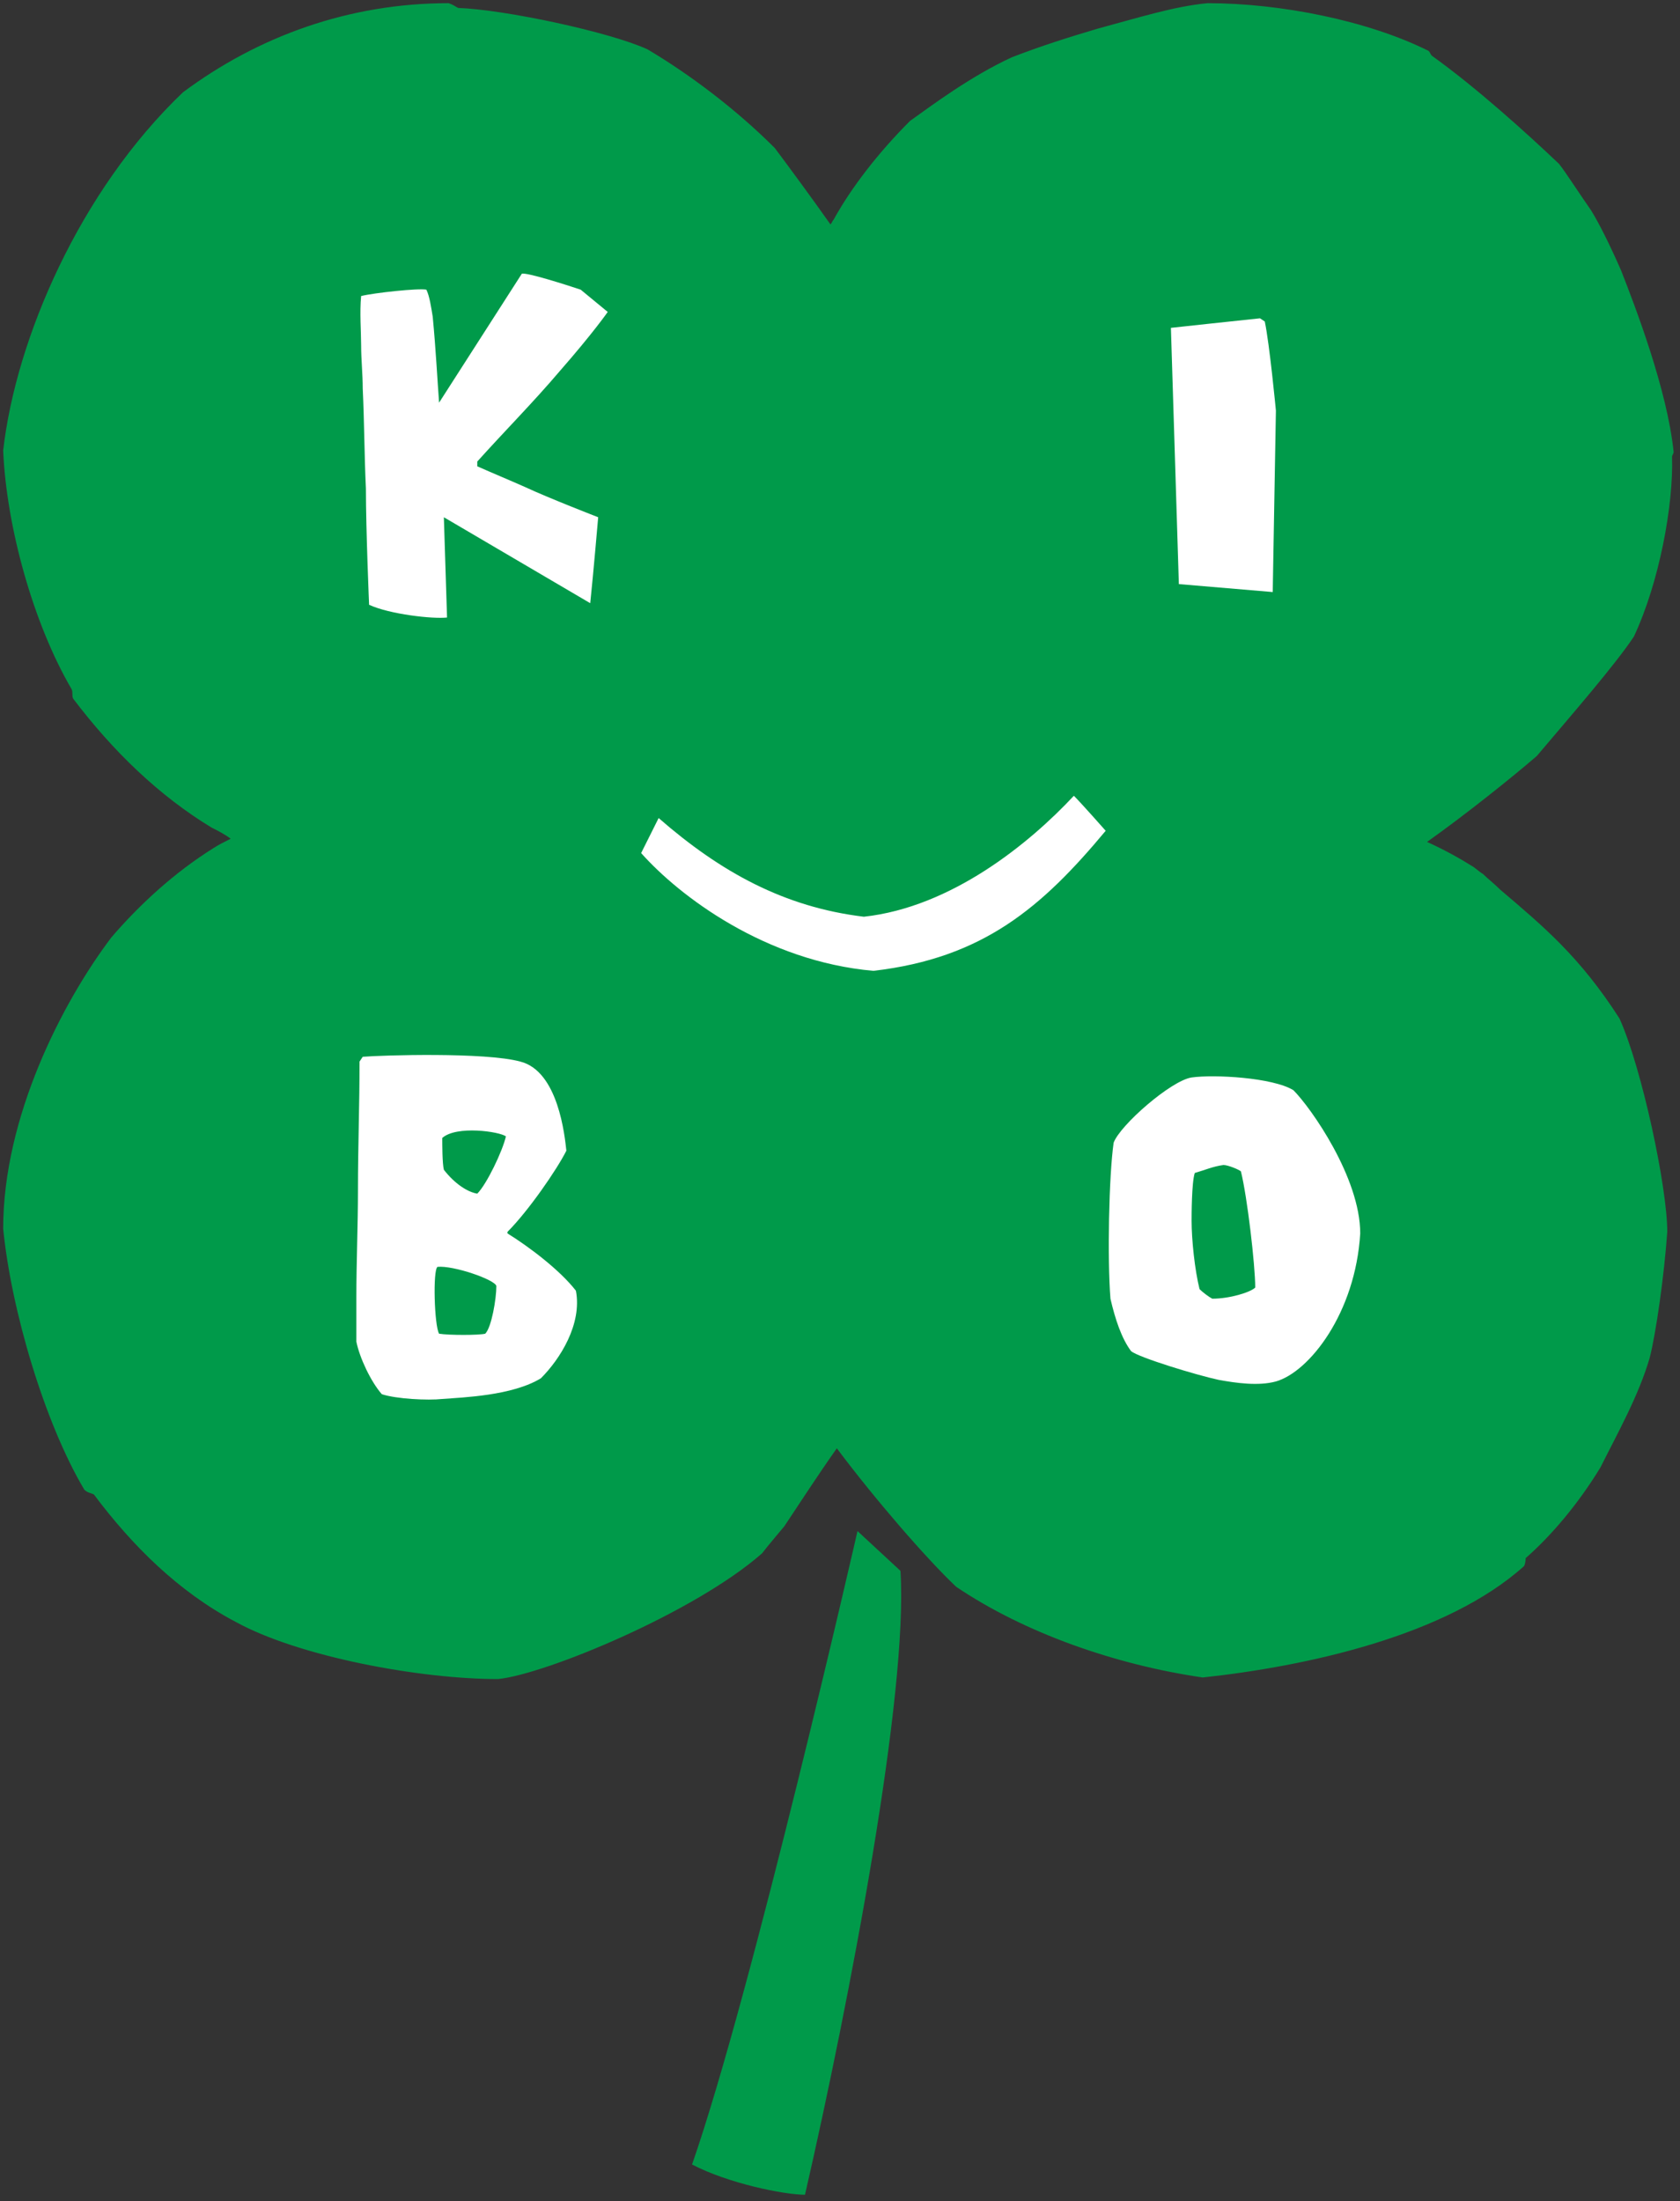 <?xml version="1.0" encoding="utf-8"?>
<!-- Generator: Adobe Illustrator 24.0.0, SVG Export Plug-In . SVG Version: 6.00 Build 0)  -->
<svg version="1.1" id="_x31_0" xmlns="http://www.w3.org/2000/svg" xmlns:xlink="http://www.w3.org/1999/xlink" x="0px" y="0px"
	 viewBox="0 0 105.6 138.3" style="enable-background:new 0 0 105.6 138.3;" xml:space="preserve">
<rect x="0" y="0" width="105.6" height="138.3" fill="#333333" stroke="none"/>
<style type="text/css">
	.st0{fill:#009A4A;}
	.st1{fill:#FFFFFF;}
</style>
<g id="Leaf_2_">
	<path class="st0" d="M102.7,40c1.6-3.4,2.5-8.3,2.4-11.3c0-0.1,0.1-0.2,0.1-0.3c-0.4-3.9-2.4-9.1-3.3-11.4c-0.7-1.6-1.4-3-1.9-3.8
		c-0.5-0.7-1.6-2.4-2-2.9C96,8.4,92.8,5.5,90,3.5c-0.1-0.1-0.1-0.2-0.2-0.3c-3.8-1.9-9.3-3-13.9-3c-2.1,0.2-4.3,0.9-6.9,1.6
		c-1.7,0.5-3.6,1.1-5.4,1.8c-2.6,1.2-5,3-6.4,4c-2,2-3.7,4.2-4.8,6.2c-0.1,0.1-0.1,0.2-0.2,0.3c-1.2-1.7-2.6-3.6-3.5-4.8
		c-2.4-2.4-5.3-4.6-8-6.2c-2.4-1.1-9-2.5-11.9-2.6c-0.2-0.1-0.3-0.2-0.6-0.3c-6.3,0-12,2.1-16.7,5.6C5,12,1,21.3,0.2,28.3
		c0.2,4.8,1.9,10.9,4.3,15c0.1,0.2,0,0.4,0.1,0.6c2.5,3.3,5.4,6.1,8.7,8.1c0.4,0.2,0.8,0.4,1.2,0.7c-0.4,0.2-0.8,0.4-1.1,0.6
		C11,54.8,8.8,56.8,7,58.9C3.9,63,0.2,70.2,0.2,77.2c0.5,5.1,2.6,12.2,5.1,16.4c0.2,0.2,0.4,0.2,0.6,0.3c2.4,3.2,5.3,6.1,8.9,8
		c4,2.2,11.6,3.6,16.5,3.6c3-0.3,12.4-4.2,16.6-7.9c0.3-0.4,1.4-1.7,1.4-1.7c1-1.5,2.1-3.2,3.3-4.9c2.4,3.2,5.6,6.9,7.5,8.7
		c4.3,2.9,10,4.9,15.5,5.7c6.5-0.7,15.3-2.6,20.2-7c0.1-0.2,0.1-0.5,0.1-0.5c1.6-1.4,3.3-3.4,4.7-5.7c1.1-2.2,2.4-4.5,3.1-6.9
		c0.4-1.6,0.9-5.1,1.1-7.9c0-2.8-1.6-10.3-3-13.4c-2.5-3.9-4.8-5.8-7.5-8.1c-0.4-0.4-0.8-0.7-1.1-1c-0.2-0.1-0.5-0.4-0.7-0.5
		c-0.8-0.5-1.7-1-2.8-1.5c2.4-1.7,5.4-4.1,6.9-5.4C98.8,44.9,101.5,41.8,102.7,40z"/>
	<path class="st0" d="M53.9,96.2c0,0-6.6,28.9-10.4,39.8c2.3,1.2,5.8,1.9,7.1,1.9c2.8-12.2,6.5-31.5,6-39.2L53.9,96.2z"/>
</g>
<g id="KIBO_2_">
	<path class="st1" d="M38.2,19.6c0,0-0.9,1.3-3,3.7c-1.7,2-3.4,3.7-5.2,5.7l0,0.3c0.9,0.4,2.1,0.9,3,1.3c1.5,0.7,4.6,1.9,4.6,1.9
		s-0.3,3.5-0.5,5.4l-9.2-5.4l0.2,6.3c-0.9,0.1-3.6-0.2-4.9-0.8c0,0-0.2-4.7-0.2-7.3c-0.1-2.1-0.1-4.2-0.2-6.3c0-0.9-0.1-1.8-0.1-2.7
		c0-0.8-0.1-2.1,0-3.1c0.8-0.2,3.6-0.5,4.1-0.4c0.2,0.4,0.3,1.1,0.4,1.7c0.2,2.1,0.3,4.1,0.4,5.4c0,0,5.2-8.1,5.2-8.1
		c0.3-0.1,2.8,0.7,3.7,1L38.2,19.6z"/>
	<path class="st1" d="M73.6,20.6c0,0,4.6-0.5,5.6-0.6l0.3,0.2c0.3,1.4,0.7,5.6,0.7,5.6L80,37.2l-5.9-0.5L73.6,20.6z"/>
	<path class="st1" d="M36.2,81.1c-1-1.3-3-2.8-4.3-3.6l0-0.1c1.3-1.3,3.1-3.9,3.7-5.1c-0.1-0.9-0.5-5-2.9-5.6
		c-2.2-0.6-8.7-0.4-9.9-0.3l-0.2,0.3c0,2.8-0.1,5.3-0.1,8.1c0,2.2-0.1,4.5-0.1,6.7c0,0.9,0,1.9,0,2.8c0.2,1,0.9,2.5,1.6,3.3
		c0.9,0.3,2.9,0.4,3.8,0.3c1.3-0.1,4.4-0.2,6.2-1.3C35.2,85.4,36.6,83.2,36.2,81.1z M30.5,83.8c-0.4,0.1-2.3,0.1-2.9,0
		c-0.3-0.5-0.4-4-0.1-4.2c1-0.1,3.6,0.8,3.7,1.2C31.2,81.6,30.9,83.4,30.5,83.8z M30,75c-0.6-0.1-1.4-0.6-2.1-1.5
		c-0.1-0.4-0.1-1.6-0.1-2c0.9-0.8,3.6-0.4,4-0.1C31.6,72.3,30.6,74.4,30,75z"/>
	<path class="st1" d="M81.3,68.5c-1.3-0.8-5-1-6.4-0.8c-1.3,0.2-4.5,3-4.9,4.1c-0.3,2.1-0.4,7.3-0.2,9.8c0.3,1.3,0.7,2.5,1.3,3.3
		c0.5,0.4,4.1,1.5,5.5,1.8c1.1,0.2,2.5,0.4,3.6,0.1c2.1-0.6,5-4.3,5.3-9.3C85.5,74,82.4,69.6,81.3,68.5z M76.2,81.6
		c-0.2-0.1-0.6-0.4-0.8-0.6c-0.3-1.2-0.5-3.1-0.5-4.3c0-0.3,0-2.4,0.2-3c0.7-0.2,1.1-0.4,1.8-0.5c0.3,0,1,0.3,1.1,0.4
		c0.4,1.6,0.9,5.9,0.9,7.3C78.6,81.2,77.3,81.6,76.2,81.6z"/>
	<path id="Face_1_1_" class="st1" d="M41.4,51.4c3.9,3.4,7.9,5.6,12.9,6.2c5.5-0.6,10.4-4.6,13.2-7.6c0.5,0.5,2,2.2,2,2.2
		c-4,4.8-7.7,8-14.6,8.8c-6.8-0.6-12.2-4.7-14.6-7.4L41.4,51.4z"/>
</g>
</svg>
